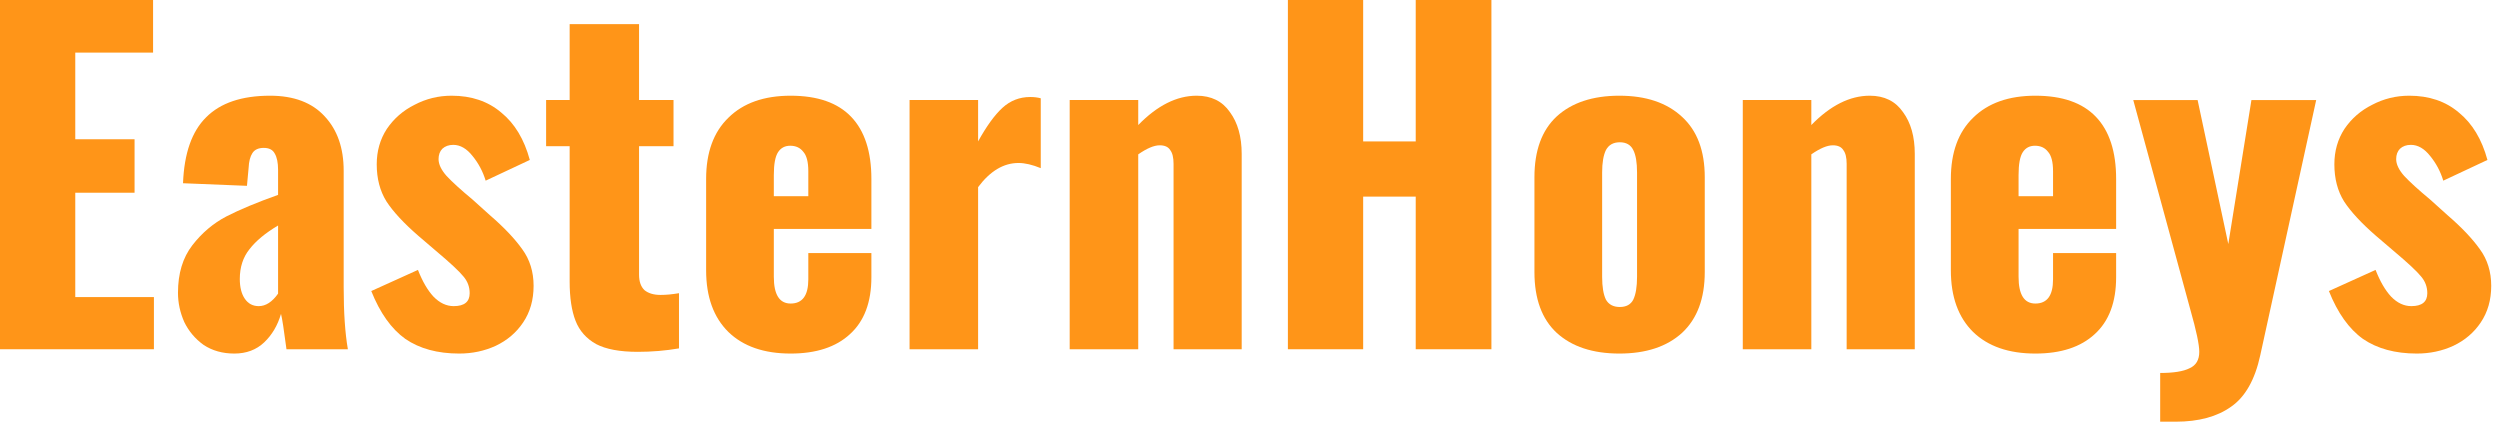 <svg width="166" height="28" viewBox="0 0 166 28" fill="none" xmlns="http://www.w3.org/2000/svg">
<g clip-path="url(#clip0_1096_5872)">
<path d="M0 0H10.164V3.493H4.998V9.247H8.935V12.797H4.998V19.726H10.22V23.19H0V0Z" fill="#FF9518"/>
<path d="M15.56 23.476C14.778 23.476 14.099 23.285 13.522 22.904C12.963 22.503 12.535 21.997 12.237 21.386C11.958 20.756 11.818 20.107 11.818 19.439C11.818 18.16 12.135 17.111 12.768 16.29C13.401 15.469 14.155 14.83 15.03 14.372C15.923 13.914 17.068 13.437 18.464 12.94V11.28C18.464 10.803 18.39 10.44 18.241 10.192C18.11 9.944 17.868 9.82 17.515 9.82C17.161 9.82 16.91 9.934 16.761 10.163C16.612 10.392 16.528 10.717 16.509 11.137L16.398 12.339L12.153 12.167C12.228 10.182 12.74 8.722 13.689 7.787C14.639 6.833 16.053 6.355 17.933 6.355C19.516 6.355 20.726 6.814 21.563 7.73C22.401 8.627 22.82 9.829 22.82 11.337V19.067C22.82 20.747 22.913 22.121 23.099 23.19H19.022C18.855 21.911 18.734 21.128 18.659 20.842C18.436 21.606 18.064 22.235 17.543 22.732C17.021 23.228 16.36 23.476 15.56 23.476ZM17.18 20.327C17.645 20.327 18.073 20.05 18.464 19.497V14.973C17.626 15.469 16.993 15.994 16.565 16.548C16.137 17.082 15.923 17.741 15.923 18.523C15.923 19.077 16.035 19.516 16.258 19.84C16.482 20.165 16.789 20.327 17.18 20.327Z" fill="#FF9518"/>
<path d="M30.488 23.476C29.055 23.476 27.863 23.152 26.914 22.503C25.983 21.835 25.23 20.775 24.652 19.325L27.752 17.922C28.05 18.685 28.394 19.277 28.785 19.697C29.195 20.117 29.641 20.327 30.125 20.327C30.833 20.327 31.186 20.041 31.186 19.468C31.186 19.048 31.047 18.676 30.767 18.351C30.488 18.008 29.883 17.445 28.952 16.662L27.78 15.66C26.812 14.82 26.104 14.057 25.658 13.37C25.23 12.683 25.015 11.862 25.015 10.908C25.015 10.03 25.239 9.247 25.686 8.56C26.151 7.873 26.765 7.338 27.529 6.957C28.292 6.556 29.111 6.355 29.986 6.355C31.307 6.355 32.406 6.728 33.281 7.472C34.174 8.197 34.807 9.247 35.179 10.621L32.248 11.996C32.061 11.385 31.773 10.841 31.382 10.364C30.991 9.867 30.563 9.619 30.097 9.619C29.8 9.619 29.558 9.705 29.371 9.877C29.204 10.049 29.12 10.278 29.12 10.564C29.12 10.908 29.297 11.28 29.651 11.681C30.023 12.081 30.6 12.606 31.382 13.255L32.527 14.286C33.457 15.088 34.174 15.841 34.677 16.548C35.179 17.235 35.431 18.046 35.431 18.981C35.431 19.916 35.198 20.728 34.733 21.415C34.286 22.083 33.681 22.598 32.918 22.961C32.173 23.304 31.363 23.476 30.488 23.476Z" fill="#FF9518"/>
<path d="M42.349 23.362C41.157 23.362 40.236 23.19 39.584 22.847C38.933 22.484 38.477 21.969 38.216 21.301C37.956 20.633 37.825 19.764 37.825 18.695V9.706H36.262V6.642H37.825V1.604H42.433V6.642H44.722V9.706H42.433V18.238C42.433 18.695 42.554 19.039 42.796 19.268C43.056 19.478 43.41 19.583 43.857 19.583C44.229 19.583 44.639 19.545 45.085 19.468V23.133C44.192 23.286 43.28 23.362 42.349 23.362Z" fill="#FF9518"/>
<path d="M52.499 23.476C50.731 23.476 49.353 22.999 48.367 22.045C47.38 21.071 46.887 19.707 46.887 17.951V11.881C46.887 10.125 47.38 8.77 48.367 7.816C49.353 6.842 50.731 6.355 52.499 6.355C54.286 6.355 55.627 6.823 56.52 7.758C57.414 8.694 57.86 10.068 57.86 11.881V15.202H51.382V18.38C51.382 19.563 51.755 20.155 52.499 20.155C53.281 20.155 53.672 19.621 53.672 18.552V16.805H57.86V18.409C57.86 20.069 57.386 21.329 56.436 22.188C55.506 23.047 54.193 23.476 52.499 23.476ZM53.672 13.026V11.366C53.672 10.755 53.56 10.325 53.337 10.077C53.132 9.81 52.843 9.677 52.471 9.677C52.118 9.677 51.848 9.82 51.662 10.106C51.475 10.392 51.382 10.898 51.382 11.623V13.026H53.672Z" fill="#FF9518"/>
<path d="M60.395 6.642H64.946V9.39C65.504 8.379 66.044 7.634 66.565 7.157C67.087 6.68 67.701 6.441 68.408 6.441C68.669 6.441 68.902 6.47 69.106 6.527V11.165C68.548 10.936 68.055 10.822 67.626 10.822C66.64 10.822 65.746 11.356 64.946 12.425V23.19H60.395V6.642Z" fill="#FF9518"/>
<path d="M71.027 6.642H75.579V8.302C76.844 7.004 78.138 6.355 79.46 6.355C80.428 6.355 81.163 6.718 81.666 7.443C82.187 8.15 82.448 9.075 82.448 10.22V23.19H77.924V10.879C77.924 10.459 77.85 10.154 77.701 9.963C77.57 9.753 77.338 9.648 77.003 9.648C76.63 9.648 76.156 9.848 75.579 10.249V23.19H71.027V6.642Z" fill="#FF9518"/>
<path d="M85.516 0H90.514V9.391H94.004V0H99.03V23.19H94.004V13.055H90.514V23.19H85.516V0Z" fill="#FF9518"/>
<path d="M107.527 23.476C105.759 23.476 104.372 23.018 103.367 22.102C102.38 21.186 101.887 19.84 101.887 18.065V11.767C101.887 9.991 102.38 8.646 103.367 7.73C104.372 6.814 105.759 6.355 107.527 6.355C109.296 6.355 110.682 6.823 111.688 7.758C112.693 8.675 113.196 10.011 113.196 11.767V18.065C113.196 19.821 112.693 21.167 111.688 22.102C110.682 23.018 109.296 23.476 107.527 23.476ZM107.555 20.384C107.983 20.384 108.281 20.222 108.449 19.897C108.616 19.554 108.7 19.048 108.7 18.38V11.452C108.7 10.784 108.616 10.287 108.449 9.963C108.281 9.619 107.983 9.447 107.555 9.447C107.127 9.447 106.82 9.619 106.634 9.963C106.466 10.306 106.382 10.803 106.382 11.452V18.38C106.382 19.048 106.466 19.554 106.634 19.897C106.82 20.222 107.127 20.384 107.555 20.384Z" fill="#FF9518"/>
<path d="M115.721 6.642H120.272V8.302C121.538 7.004 122.832 6.355 124.153 6.355C125.121 6.355 125.857 6.718 126.359 7.443C126.881 8.15 127.141 9.075 127.141 10.22V23.19H122.618V10.879C122.618 10.459 122.543 10.154 122.394 9.963C122.264 9.753 122.031 9.648 121.696 9.648C121.324 9.648 120.849 9.848 120.272 10.249V23.19H115.721V6.642Z" fill="#FF9518"/>
<path d="M135.149 23.476C133.381 23.476 132.004 22.999 131.017 22.045C130.03 21.071 129.537 19.707 129.537 17.951V11.881C129.537 10.125 130.03 8.77 131.017 7.816C132.004 6.842 133.381 6.355 135.149 6.355C136.937 6.355 138.277 6.823 139.17 7.758C140.064 8.694 140.511 10.068 140.511 11.881V15.202H134.033V18.38C134.033 19.563 134.405 20.155 135.149 20.155C135.931 20.155 136.322 19.621 136.322 18.552V16.805H140.511V18.409C140.511 20.069 140.036 21.329 139.087 22.188C138.156 23.047 136.844 23.476 135.149 23.476ZM136.322 13.026V11.366C136.322 10.755 136.21 10.325 135.987 10.077C135.782 9.81 135.494 9.677 135.122 9.677C134.768 9.677 134.498 9.82 134.312 10.106C134.126 10.392 134.033 10.898 134.033 11.623V13.026H136.322Z" fill="#FF9518"/>
<path d="M143.436 24.765C144.329 24.765 144.981 24.66 145.39 24.45C145.818 24.259 146.032 23.897 146.032 23.362C146.032 22.885 145.837 21.96 145.446 20.585L141.648 6.643H145.921L147.959 16.205L149.495 6.643H153.795L150.081 23.591C149.728 25.214 149.085 26.349 148.155 26.998C147.224 27.666 145.995 28 144.469 28H143.436V24.765Z" fill="#FF9518"/>
<path d="M160.475 23.476C159.041 23.476 157.85 23.152 156.9 22.503C155.97 21.835 155.216 20.775 154.639 19.325L157.738 17.922C158.036 18.685 158.38 19.277 158.771 19.697C159.181 20.117 159.628 20.327 160.112 20.327C160.819 20.327 161.173 20.041 161.173 19.468C161.173 19.048 161.033 18.676 160.754 18.351C160.475 18.008 159.87 17.445 158.939 16.662L157.766 15.66C156.798 14.82 156.091 14.057 155.644 13.37C155.216 12.683 155.002 11.862 155.002 10.908C155.002 10.03 155.225 9.247 155.672 8.56C156.137 7.873 156.752 7.338 157.515 6.957C158.278 6.556 159.097 6.355 159.972 6.355C161.294 6.355 162.392 6.728 163.267 7.472C164.16 8.197 164.793 9.247 165.166 10.621L162.234 11.996C162.048 11.385 161.759 10.841 161.368 10.364C160.977 9.867 160.549 9.619 160.084 9.619C159.786 9.619 159.544 9.705 159.358 9.877C159.19 10.049 159.106 10.278 159.106 10.564C159.106 10.908 159.283 11.28 159.637 11.681C160.009 12.081 160.586 12.606 161.368 13.255L162.513 14.286C163.444 15.088 164.16 15.841 164.663 16.548C165.166 17.235 165.417 18.046 165.417 18.981C165.417 19.916 165.184 20.728 164.719 21.415C164.272 22.083 163.667 22.598 162.904 22.961C162.159 23.304 161.349 23.476 160.475 23.476Z" fill="#FF9518"/>
</g>
<defs>
<clipPath id="clip0_1096_5872">
<rect width="166" height="28" fill="white"/>
</clipPath>
</defs>
</svg>
